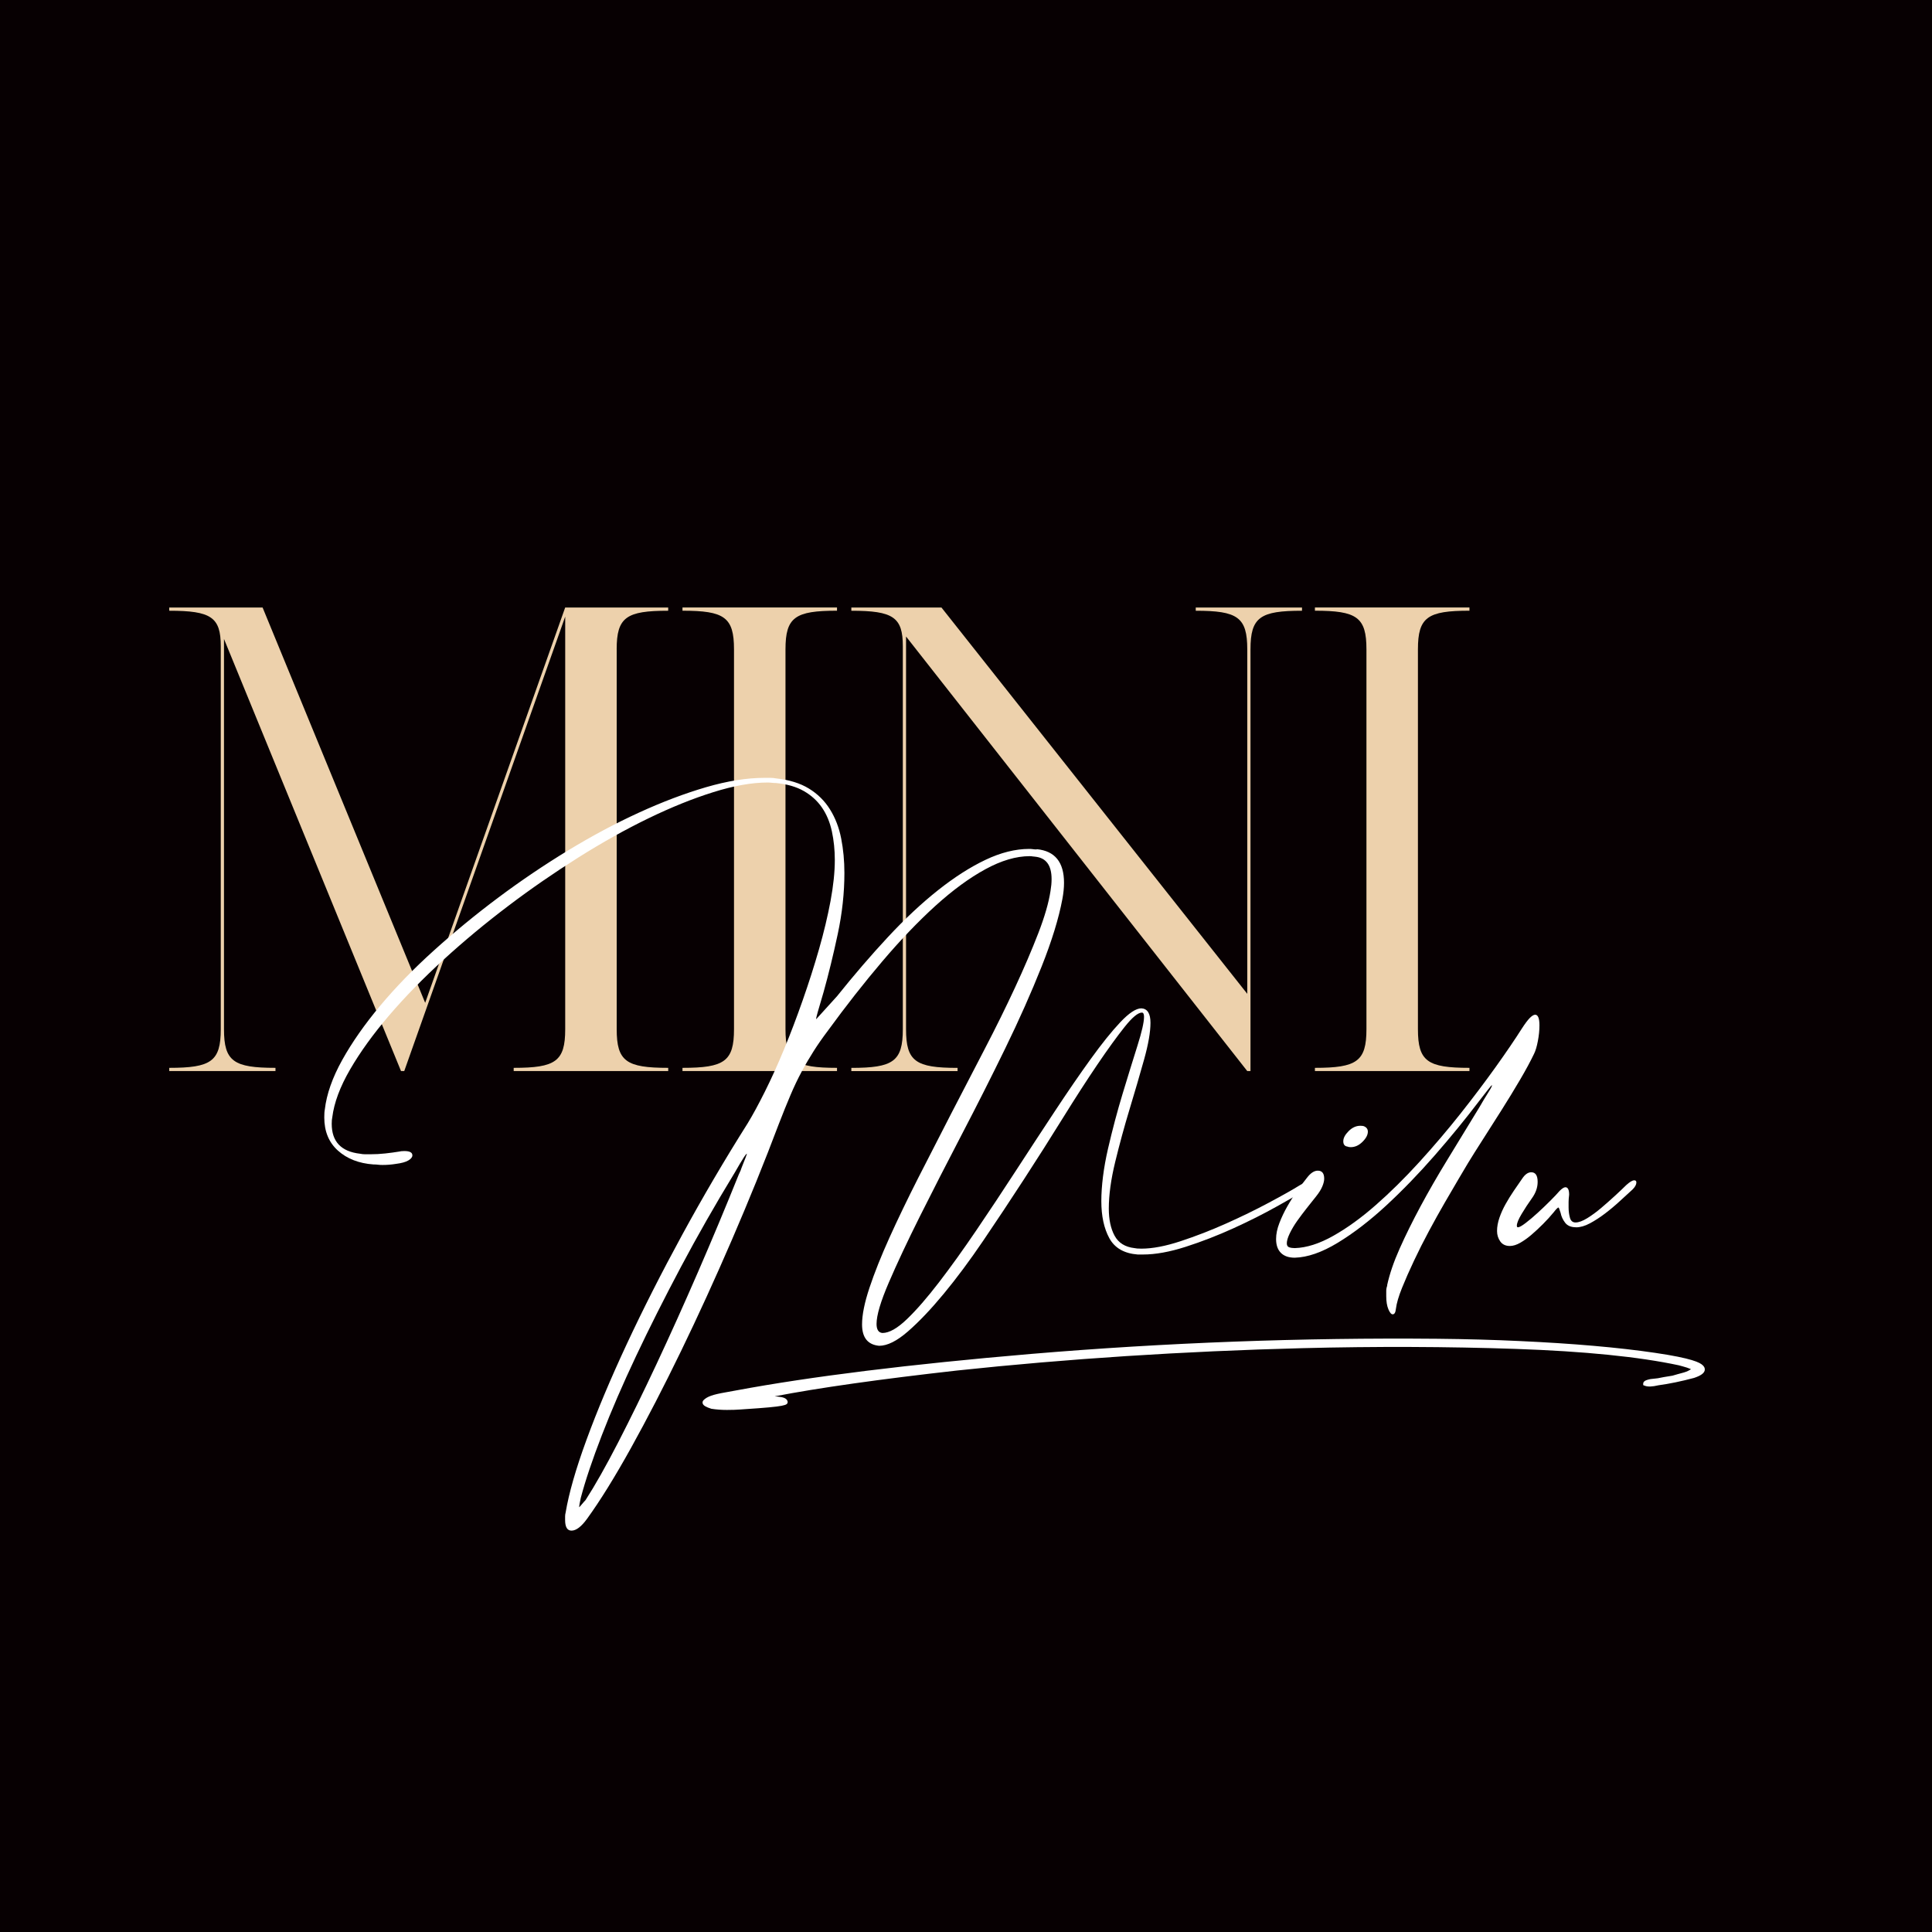 <?xml version="1.0" encoding="UTF-8"?><svg id="Layer_1" xmlns="http://www.w3.org/2000/svg" viewBox="0 0 600 600"><defs><style>.cls-1{fill:#fff;}.cls-2{fill:#edd1ac;}.cls-3{fill:#070002;}@media (prefers-color-scheme: dark){.cls-1{fill:#000;}.cls-2{fill:#edd1ac;}.cls-3{fill:#FFF;}}</style></defs><rect class="cls-3" width="600" height="600"/><path class="cls-2" d="m191.52,201.66v117.97c0,10,3,12,16,12v1h-47.99v-1c13,0,16-2,16-12v-128.14l-49.99,141.14h-1l-54.98-134.2v121.2c0,10,3,12,15.99,12v1h-32.99v-1c13,0,16-2,16-12v-118.96c0-9-3-11-16-11v-1h28.99l50.49,122.77,43.48-122.77h31.99v1c-13,0-16,2-16,12Z"/><path class="cls-2" d="m243.94,201.66v117.97c0,10,3,12,16,12v1h-47.99v-1c13,0,16-2,16-12v-117.97c0-10-3-12-16-12v-1h47.99v1c-13,0-16,2-16,12Z"/><path class="cls-2" d="m404.35,188.67v1c-13,0-16,2-16,12v130.96h-1l-105.97-134.96v121.97c0,10,3,12,16,12v1h-32.99v-1c13,0,15.99-2,15.99-12v-118.97c0-9-3-11-15.99-11v-1h27.99l94.97,119.97v-106.97c0-10-3-12-16-12v-1h32.99Z"/><path class="cls-2" d="m440.35,201.66v117.97c0,10,3,12,16,12v1h-47.99v-1c13,0,16-2,16-12v-117.97c0-10-3-12-16-12v-1h47.99v1c-13,0-16,2-16,12Z"/><path class="cls-1" d="m528.81,424.01c-.84-.85-3.3-2.18-14.81-3.87-11.31-1.67-25.49-2.91-42.15-3.67-7.79-.37-16.34-.61-25.42-.7-41.92-.39-84.42,1.19-126.27,4.71-37.58,3.2-68.38,7.01-91.55,11.33-.41.09-1.53.29-3.4.62-1.9.33-3.37.67-4.35,1.02-1.06.37-1.87.85-2.41,1.43-.27.31-.34.69-.2,1.05.23.59.98,1.04,2.67,1.58,1.55.24,3.17.36,4.83.36s3.06-.05,4.22-.14c.13-.01.42-.03.82-.06l.28-.02c13.3-.85,13.38-1.29,13.55-2.18,0-.31-.13-.9-1-1.3-.47-.21-1.11-.35-1.97-.43-.36-.04-.72-.06-1.07-.09,13.59-2.63,32.6-5.32,56.64-8.02,34.3-3.66,70.35-5.99,107.16-6.94,22.84-.58,45.18-.5,66.42.23,21.21.73,38.23,2.44,50.57,5.09.27.07.7.18,1.25.34.56.16.98.28,1.25.37.28.09.6.21.96.36.18.08.26.14.26.12,0,.02.01.04.02.06-.24.16-.51.31-.81.46-.45.22-.91.39-1.36.52-.49.14-1.15.32-1.98.54-.92.25-1.45.4-1.56.45-2.08.32-3.59.59-4.55.8-.02,0-.18.04-.87.1-.58.05-1.04.1-1.37.15-.34.06-.74.16-1.15.29-.77.25-1.15.62-1.15,1.21v.38l.51.2c.92.36,2.29.31,4.25-.15,3.32-.45,7.02-1.21,11.03-2.28,1.97-.66,3.01-1.36,3.28-2.21.13-.41.14-1.04-.57-1.72Z"/><path class="cls-1" d="m321.98,263.72c5.64.56,8.46,4.04,8.46,10.45,0,1.55-.17,3.21-.5,4.98-1.11,5.97-3.26,12.99-6.47,21.06-3.21,8.07-6.97,16.53-11.28,25.37-4.31,8.85-8.82,17.77-13.52,26.78-4.7,9.01-9.01,17.44-12.94,25.29-3.92,7.85-7.16,14.73-9.7,20.65-2.55,5.91-3.81,10.2-3.81,12.85,0,1.77.61,2.71,1.82,2.82,2.1,0,4.64-1.43,7.63-4.31,2.99-2.87,6.3-6.69,9.95-11.44,3.65-4.75,7.52-10.14,11.61-16.17,4.09-6.02,8.18-12.19,12.27-18.49,4.09-6.3,8.13-12.46,12.11-18.49,3.98-6.03,7.68-11.42,11.11-16.17,3.43-4.75,6.49-8.57,9.2-11.44,2.71-2.87,4.89-4.31,6.55-4.31,1.88.11,2.82,1.6,2.82,4.48s-.66,6.69-1.99,11.44c-1.33,4.75-2.82,9.87-4.48,15.34-1.66,5.47-3.15,10.95-4.48,16.42-1.33,5.47-1.99,10.31-1.99,14.51,0,3.43.61,6.25,1.82,8.46,1.21,2.21,3.26,3.48,6.14,3.81.44.11,1.16.17,2.16.17,3.42,0,7.49-.77,12.19-2.32,4.7-1.55,9.4-3.37,14.1-5.47,4.7-2.1,9.12-4.25,13.27-6.47,4.15-2.21,7.38-4.03,9.7-5.47,1.1-.66,2.16-1,3.15-1,.66,0,1,.17,1,.5,0,.44-.55,1-1.66,1.66-2.32,1.33-5.56,3.15-9.7,5.47-4.15,2.32-8.65,4.59-13.52,6.8-4.87,2.21-9.78,4.12-14.76,5.72-4.98,1.6-9.4,2.4-13.27,2.4h-1.66c-4.2-.33-7.13-2.02-8.79-5.06-1.66-3.04-2.49-6.88-2.49-11.53s.69-10.28,2.07-16.25c1.38-5.97,2.9-11.69,4.56-17.16,1.66-5.47,3.18-10.39,4.56-14.76,1.38-4.37,2.07-7.38,2.07-9.04,0-.88-.22-1.33-.66-1.33-1.22,0-3.01,1.49-5.39,4.48-2.38,2.99-5.2,6.88-8.46,11.69-3.26,4.81-6.83,10.34-10.7,16.58-3.87,6.25-7.91,12.6-12.11,19.07-4.2,6.47-8.4,12.8-12.6,18.99-4.2,6.19-8.29,11.69-12.27,16.5-3.98,4.81-7.69,8.71-11.11,11.69-3.43,2.99-6.41,4.48-8.96,4.48-3.54-.33-5.31-2.54-5.31-6.63,0-2.99.77-6.8,2.32-11.44,1.55-4.64,3.62-9.84,6.22-15.59,2.6-5.75,5.56-11.88,8.87-18.41,3.32-6.52,6.72-13.16,10.2-19.9,3.48-6.74,6.97-13.46,10.45-20.15,3.48-6.69,6.63-13.07,9.45-19.15,2.82-6.08,5.22-11.69,7.21-16.83,1.99-5.14,3.26-9.54,3.81-13.18.11-.66.19-1.3.25-1.91.05-.61.08-1.19.08-1.74,0-4.31-1.71-6.63-5.14-6.97-.22,0-.47-.03-.75-.08-.28-.05-.58-.08-.91-.08-4.2,0-8.79,1.35-13.76,4.06-4.98,2.71-10.14,6.5-15.51,11.36-5.36,4.87-10.86,10.61-16.5,17.25-5.64,6.63-11.28,13.82-16.92,21.56-1.66,2.21-3.13,4.31-4.39,6.3-1.27,1.99-2.52,4.12-3.73,6.38-1.22,2.27-2.38,4.7-3.48,7.3-1.11,2.6-2.32,5.61-3.65,9.04-4.42,11.72-9.26,23.66-14.51,35.82-5.25,12.16-10.53,23.71-15.84,34.66-5.31,10.95-10.48,20.95-15.51,30.02-5.03,9.06-9.59,16.42-13.68,22.06-1.77,2.43-3.37,3.65-4.81,3.65-1.33,0-1.99-1.11-1.99-3.32v-1.08c0-.39.05-.8.17-1.24,1-5.97,3.15-13.49,6.47-22.55,3.32-9.07,7.49-18.99,12.52-29.77,5.03-10.78,10.75-22.06,17.16-33.83,6.41-11.77,13.21-23.35,20.4-34.74,1.55-2.54,3.32-5.8,5.31-9.78,1.99-3.98,3.98-8.37,5.97-13.18,1.99-4.81,3.92-9.89,5.8-15.26,1.88-5.36,3.57-10.64,5.06-15.84,1.49-5.2,2.68-10.17,3.57-14.93.88-4.75,1.33-9.01,1.33-12.77,0-3.09-.31-6.05-.91-8.87-.61-2.82-1.63-5.28-3.07-7.38-1.44-2.1-3.32-3.81-5.64-5.14-2.32-1.33-5.2-2.16-8.62-2.49-.44,0-.89-.03-1.33-.08-.44-.05-.89-.08-1.33-.08-4.87,0-10.48,1-16.83,2.99-6.36,1.99-13.08,4.7-20.15,8.13-7.08,3.43-14.34,7.49-21.81,12.19-7.46,4.7-14.71,9.7-21.72,15.01-7.02,5.31-13.71,10.86-20.07,16.67-6.36,5.8-12,11.58-16.92,17.33-4.92,5.75-8.96,11.33-12.11,16.75-3.15,5.42-5,10.39-5.56,14.93-.11.44-.17,1.11-.17,1.99,0,5.53,2.93,8.62,8.79,9.29.55.11,1.08.17,1.58.17h1.58c1.55,0,3.09-.08,4.64-.25,1.55-.17,2.99-.36,4.31-.58.44-.11,1-.17,1.66-.17,1.66,0,2.49.44,2.49,1.33,0,.56-.41,1.08-1.24,1.58-.83.5-2.13.86-3.9,1.08-.66.11-1.35.19-2.07.25-.72.06-1.41.08-2.07.08-.56,0-1.02-.03-1.41-.08-.39-.06-.86-.08-1.41-.08-4.53-.33-8.21-1.77-11.03-4.31-2.82-2.54-4.23-5.97-4.23-10.28,0-1.1.05-1.93.17-2.49.55-4.75,2.35-9.87,5.39-15.34,3.04-5.47,6.97-11.08,11.77-16.83,4.81-5.75,10.36-11.47,16.67-17.16,6.3-5.69,12.96-11.17,19.98-16.42,7.02-5.25,14.26-10.14,21.72-14.68,7.46-4.53,14.81-8.46,22.06-11.77,7.24-3.32,14.18-5.94,20.81-7.88,6.63-1.93,12.66-2.9,18.08-2.9h1.91c.61,0,1.19.06,1.74.17,4.09.44,7.49,1.49,10.2,3.15,2.71,1.66,4.89,3.81,6.55,6.47,1.66,2.65,2.82,5.67,3.48,9.04.66,3.37,1,6.94,1,10.7,0,6.19-.69,12.52-2.07,18.99-1.38,6.47-2.85,12.47-4.39,17.99-.89,2.99-1.49,5.06-1.82,6.22-.33,1.16-.5,1.91-.5,2.24l6.47-7.13c5.31-6.63,10.59-12.77,15.84-18.41,5.25-5.64,10.42-10.47,15.51-14.51,5.08-4.03,10-7.19,14.76-9.45,4.75-2.26,9.29-3.4,13.6-3.4.44,0,.83.03,1.16.08.33.06.72.08,1.16.08Zm-94.03,100.83c-5.86,9.62-11.36,19.26-16.5,28.94-5.14,9.68-9.78,18.91-13.93,27.69-4.15,8.79-7.69,16.97-10.61,24.54-2.93,7.57-5.12,14.07-6.55,19.49-.33,1.55-.5,2.49-.5,2.82,0,.11.25-.14.75-.75.5-.61.91-1.08,1.24-1.41,2.99-4.64,6.36-10.61,10.12-17.91,3.76-7.3,7.74-15.42,11.94-24.38,4.2-8.96,8.48-18.46,12.85-28.52,4.37-10.06,8.6-20.17,12.69-30.35.44-.88.72-1.55.83-1.99,1.1-2.76,1.66-4.2,1.66-4.31,0-.55-1.33,1.49-3.98,6.14Z"/><path class="cls-1" d="m430.77,399.21c.77-3.54,2.07-7.35,3.9-11.44,1.82-4.09,3.98-8.46,6.47-13.1,2.49-4.64,5.31-9.54,8.46-14.68,3.15-5.14,6.44-10.53,9.87-16.17.88-1.55,1.8-3.07,2.74-4.56.94-1.49,1.3-2.24,1.08-2.24-.11,0-1.44,1.66-3.98,4.98-4.2,5.53-8.79,11.14-13.76,16.83-4.98,5.7-10.01,10.89-15.09,15.59-5.09,4.7-10.09,8.54-15.01,11.53-4.92,2.99-9.37,4.53-13.35,4.64-1.87,0-3.3-.5-4.3-1.49-1-1-1.5-2.43-1.5-4.31,0-1.55.34-3.21,1.03-4.98.68-1.77,1.51-3.51,2.49-5.22.97-1.71,2.02-3.34,3.12-4.89,1.11-1.55,2.1-2.87,2.99-3.98,1.1-1.43,2.21-2.16,3.32-2.16,1.33,0,1.99.83,1.99,2.49,0,.66-.19,1.47-.58,2.4-.39.94-1.02,1.96-1.91,3.07-.89,1.11-1.85,2.32-2.9,3.65-1.05,1.33-2.04,2.65-2.99,3.98-.94,1.33-1.71,2.63-2.32,3.9-.61,1.27-.91,2.3-.91,3.07,0,.66.25,1.08.75,1.24.5.17,1.08.25,1.74.25,3.65-.11,7.63-1.38,11.94-3.81,4.31-2.43,8.71-5.61,13.18-9.54,4.48-3.92,8.98-8.37,13.52-13.35,4.53-4.98,8.79-9.98,12.77-15.01,3.98-5.03,7.63-9.87,10.95-14.51s6.02-8.62,8.13-11.94c1-1.55,1.82-2.65,2.49-3.32s1.22-1,1.66-1c.88,0,1.33,1.11,1.33,3.32,0,1.55-.17,3.18-.5,4.89-.33,1.72-.72,3.01-1.16,3.9-1.11,2.32-2.57,5.03-4.39,8.13-1.82,3.1-3.73,6.22-5.72,9.37-1.99,3.15-3.92,6.19-5.8,9.12-1.88,2.93-3.43,5.39-4.64,7.38-.66,1.11-1.63,2.74-2.9,4.89-1.27,2.16-2.71,4.62-4.31,7.38-1.6,2.76-3.23,5.7-4.89,8.79-1.66,3.1-3.21,6.16-4.64,9.2-1.44,3.04-2.68,5.86-3.73,8.46-1.05,2.6-1.69,4.78-1.91,6.55-.11,1.11-.44,1.66-1,1.66-.44,0-.89-.52-1.33-1.58-.44-1.05-.66-2.4-.66-4.06v-1.66c0-.55.11-1.1.33-1.66Zm-12.27-43.12c-.89-.11-1.33-.66-1.33-1.66s.55-2.04,1.66-3.15,2.32-1.66,3.65-1.66c.55,0,.94.06,1.16.17.77.33,1.16.89,1.16,1.66,0,1-.55,2.05-1.66,3.15s-2.32,1.66-3.65,1.66c-.44,0-.77-.05-1-.17Z"/><path class="cls-1" d="m489.47,381.14c-1.55,0-2.68-.47-3.4-1.41-.72-.94-1.19-1.96-1.41-3.07-.33-1.1-.56-1.66-.66-1.66-.22,0-.72.5-1.49,1.49-1,1.22-2.1,2.43-3.32,3.65s-2.4,2.32-3.57,3.32c-1.16,1-2.32,1.82-3.48,2.49-1.16.66-2.24,1-3.23,1-1.33,0-2.32-.47-2.99-1.41-.66-.94-1-2.02-1-3.23,0-1.33.25-2.71.75-4.15.5-1.44,1.13-2.84,1.91-4.23.77-1.38,1.63-2.76,2.57-4.15.94-1.38,1.8-2.62,2.57-3.73.88-1.33,1.82-1.99,2.82-1.99,1.33,0,1.99,1,1.99,2.99,0,1.77-.61,3.48-1.82,5.14-1.11,1.55-2.16,3.15-3.15,4.81-1,1.66-1.49,2.88-1.49,3.65,0,.33.11.5.33.5.44,0,1.24-.44,2.4-1.33,1.16-.88,2.4-1.93,3.73-3.15,1.33-1.21,2.63-2.46,3.9-3.73,1.27-1.27,2.24-2.29,2.9-3.07.77-.77,1.38-1.16,1.82-1.16.77,0,1.16.78,1.16,2.32-.11.89-.17,1.63-.17,2.24v1.74c0,1.11.14,2.16.41,3.15.27,1,.85,1.49,1.74,1.49,1,0,2.21-.44,3.65-1.33,1.43-.88,2.9-1.96,4.39-3.23,1.49-1.27,2.93-2.54,4.31-3.81,1.38-1.27,2.51-2.35,3.4-3.23,1.1-1,1.93-1.49,2.49-1.49.44,0,.66.22.66.66,0,.66-.39,1.38-1.16,2.16-1.11,1-2.4,2.18-3.9,3.57-1.49,1.38-3.04,2.68-4.64,3.9-1.6,1.22-3.18,2.24-4.73,3.07-1.55.83-2.99,1.24-4.31,1.24Z"/></svg>